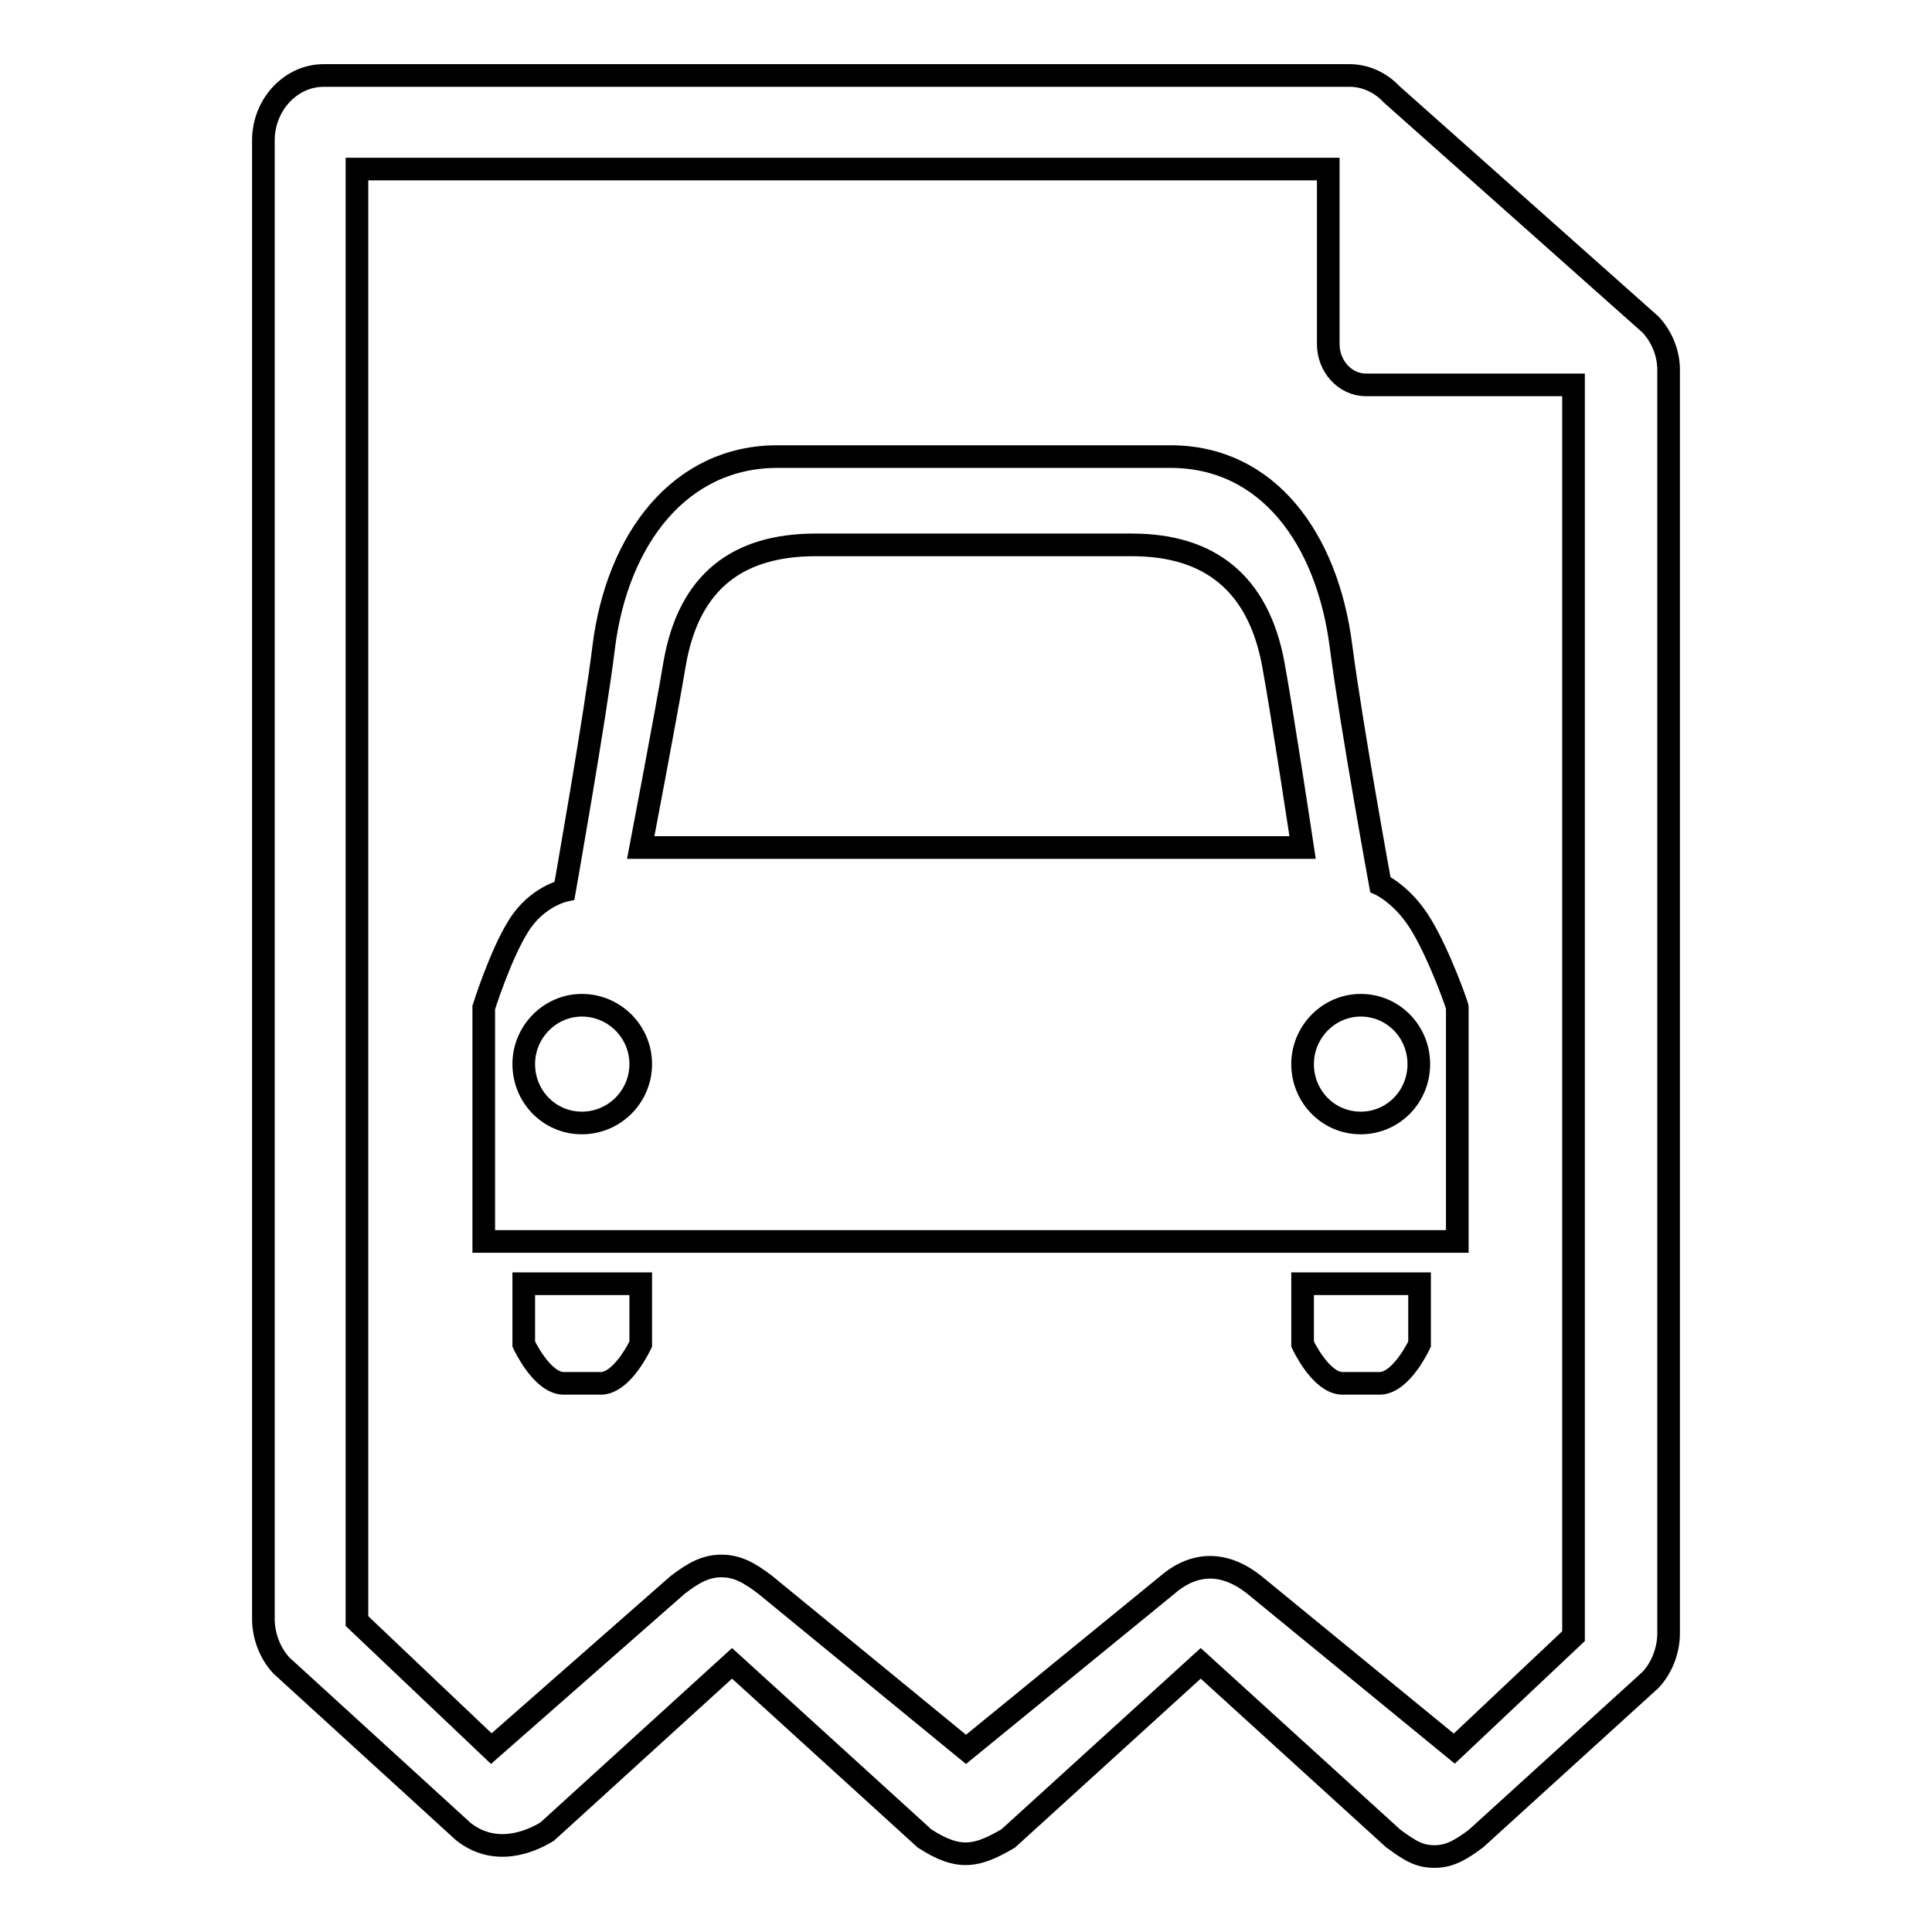 <?xml version="1.0" encoding="utf-8"?>
<!-- Svg Vector Icons : http://www.onlinewebfonts.com/icon -->
<!DOCTYPE svg PUBLIC "-//W3C//DTD SVG 1.1//EN" "http://www.w3.org/Graphics/SVG/1.1/DTD/svg11.dtd">
<svg version="1.1" xmlns="http://www.w3.org/2000/svg" xmlns:xlink="http://www.w3.org/1999/xlink" x="0px" y="0px" viewBox="0 0 256 256" enable-background="new 0 0 256 256" xml:space="preserve">
<g><g><path stroke-width="3" fill-opacity="0" stroke="#000000"  d="M218.7,43l-34.3-30.5c-1.5-1.6-3.5-2.5-5.6-2.5H42.9c-4.4,0-8,3.9-8,8.6v195.9c0,2.3,0.9,4.6,2.4,6.2l24.1,22c4.2,3.3,8.8,1.4,11.1,0L97,220.4l25.5,23.2c4.6,3,7,2.4,11.1,0l25.5-23.2l25.5,23.2c2.3,1.7,3.5,2.4,5.5,2.4c2,0,3.5-0.9,5.5-2.4l23.1-21c1.5-1.6,2.4-3.9,2.4-6.2V49C221.1,46.8,220.2,44.6,218.7,43z M208.5,216.8l-15.8,14.9L166.2,210c-3.9-3.1-7.9-3.1-11.5,0L128,231.8L101.4,210c-2.1-1.6-3.7-2.5-5.8-2.5c-2.1,0-3.7,0.9-5.8,2.5l-24.7,21.7l-17.8-16.9V22.4H176v23.2c0,2.9,2.2,5.4,5,5.4h27.5L208.5,216.8L208.5,216.8z"/><path stroke-width="3" fill-opacity="0" stroke="#000000"  d="M188.4,122.7c-2.4-4.1-5.5-5.5-5.5-5.5s-3.8-20.8-5.2-31.5c-1.8-14.3-9.7-25.2-22.6-25.2H103c-12.9,0-21.2,10.9-23,25.2c-1.1,9.1-5.2,32.3-5.2,32.3s-3.7,0.8-6.1,4.7c-2.4,3.8-4.6,10.8-4.6,10.8v31h129v-31C193.2,133.5,190.8,126.7,188.4,122.7z M77.1,148.8c-4.3,0-7.7-3.5-7.7-7.8s3.5-7.8,7.7-7.8c4.3,0,7.8,3.5,7.8,7.8S81.4,148.8,77.1,148.8z M89.4,87.9c1.9-10.9,8.4-15.7,18.7-15.7H150c10.3,0,16.7,5.1,18.7,15.7c1.2,6.5,3.9,24.4,3.9,24.4H84.9C84.9,112.3,88.3,94.5,89.4,87.9z M180.3,148.8c-4.3,0-7.7-3.5-7.7-7.8s3.5-7.8,7.7-7.8c4.3,0,7.7,3.5,7.7,7.8S184.6,148.8,180.3,148.8z M69.4,178.1c0,0,2.4,5.2,5.3,5.2h4.9c2.9,0,5.3-5.2,5.3-5.2v-8H69.4L69.4,178.1L69.4,178.1z M172.6,178.1c0,0,2.4,5.2,5.3,5.2h4.9c2.9,0,5.3-5.2,5.3-5.2v-8h-15.5L172.6,178.1L172.6,178.1z"/></g></g>
</svg>